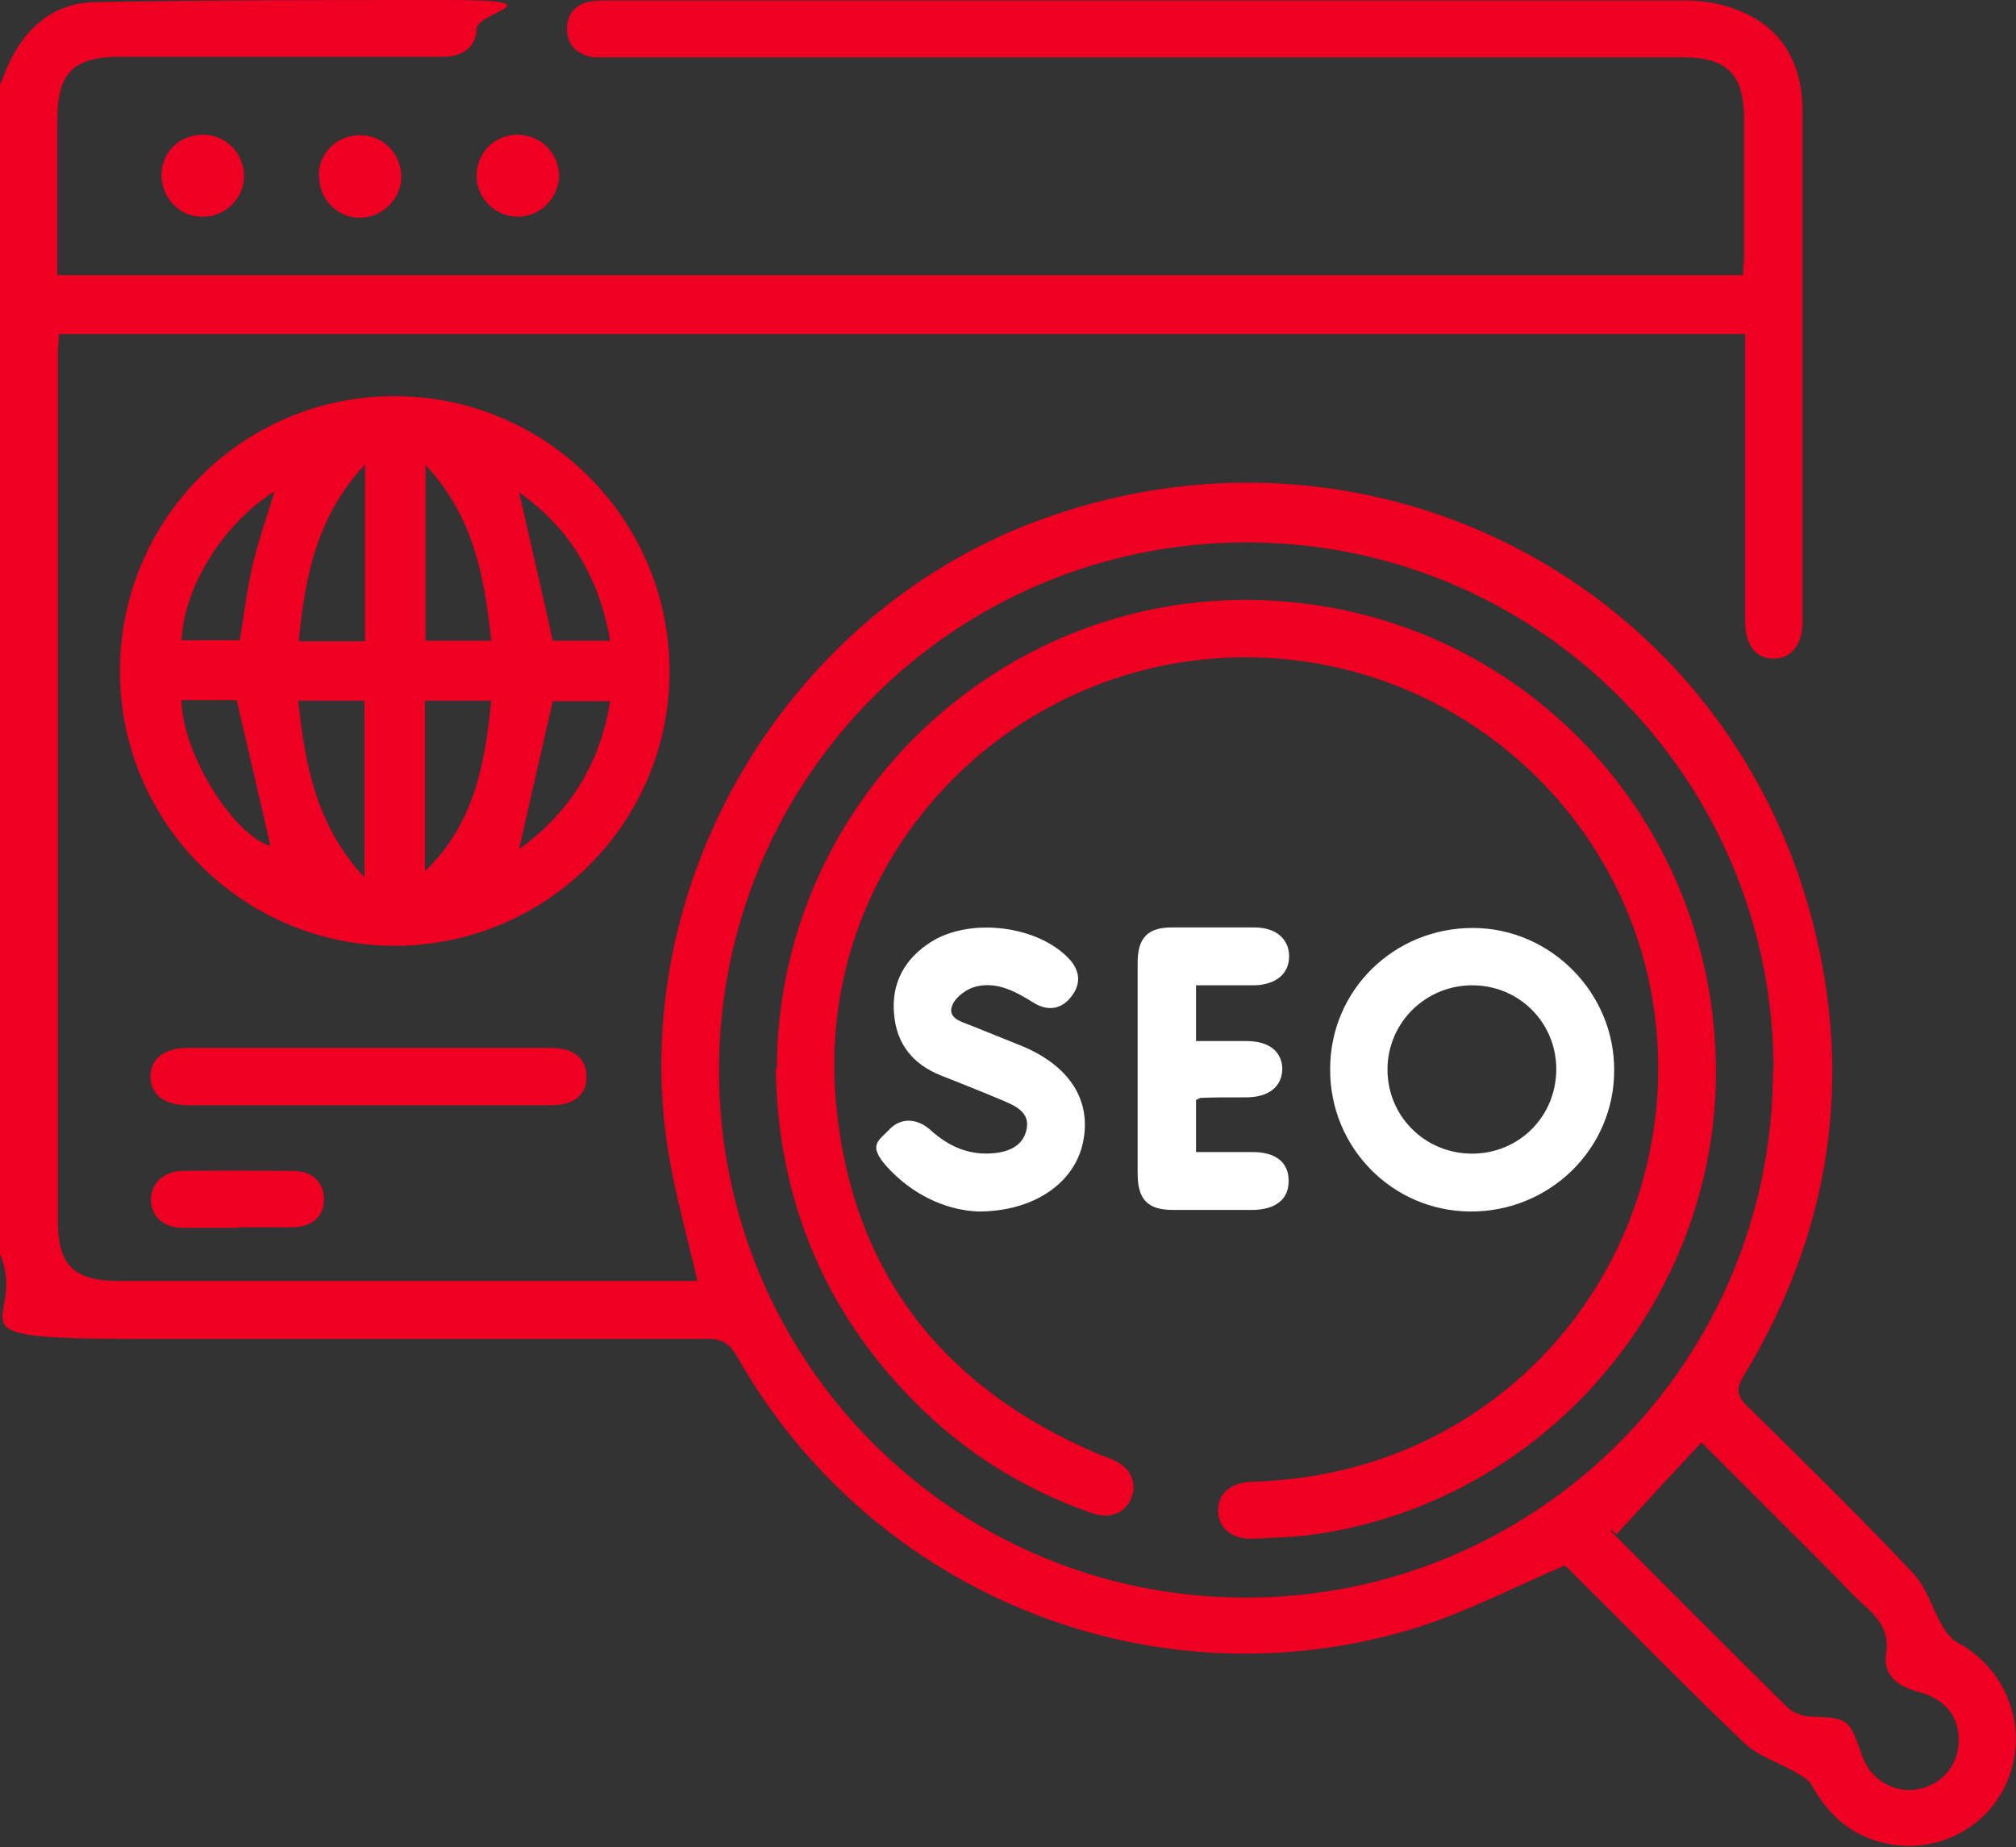 <svg xmlns="http://www.w3.org/2000/svg" id="Layer_2" data-name="Layer 2" viewBox="0 0 383.3 351.1"><rect x="0" y="0" width="383.3" height="351.1" fill="#333333" stroke="none"/><defs><style> .cls-1 { fill: #ef0023; } .cls-1, .cls-2 { stroke-width: 0px; } .cls-2 { fill: #fff; } </style></defs><g id="Layer_2-2" data-name="Layer 2-2"><path class="cls-1" d="M0,16.1c.5-1.1.9-2.2,1.4-3.4C4.6,5.4,10.1.5,18.2.4,40.4,0,62.6,0,84.8,0s5.8,2.3,5.8,5.5-2.4,5.3-6.4,5.3H22.8c-8.8,0-11.9,3-11.9,12v29.5h320.5c0-1.2.2-2.5.2-3.8v-25.8c0-8.6-3.2-11.8-11.7-11.8H115.2c-1.1,0-2.3.1-3.3-.2-2.5-.7-4.1-2.4-4.1-5.1s1.3-4.5,3.9-5.2c1.2-.3,2.5-.3,3.7-.3,68.5,0,137,0,205.5,0,4.1,0,8.5,1.1,12.1,3,6.8,3.7,9.7,10.2,9.7,17.8v97.3c0,4.4-2.1,7-5.5,7s-5.4-2.6-5.4-7.1v-54.6H11.2c0,1.3-.2,2.6-.2,3.9v164.7c0,8.4,3,11.4,11.6,11.4h110c-1.9-8.2-4.1-16.1-5.5-24.2-8.4-51.4,22.8-103.8,72.1-121,62.4-21.9,128.8,13,145.4,76.8,7.9,30.4,3.3,59.4-13,86.3-1.5,2.5-1.5,3.8.6,5.9,10.6,10.4,21.2,20.8,31.4,31.6,2.6,2.7,3.8,6.8,5.7,10.2.7,1.2,1.8,2.6,3,3.2,9.5,5.2,13.5,16.5,9.3,26.4-4.2,9.7-15.1,14.5-25.3,11.1-5.4-1.8-9.1-5.5-11.8-10.4-.6-1.1-2-1.8-3.1-2.5-3.3-1.9-7.2-3.1-9.8-5.6-11.4-10.9-22.3-22.1-33.5-33.2-.4-.4-.8-.6-.6-.5-9.4,4-18.2,8.6-27.5,11.6-49.9,15.8-104.1-5.7-129.9-51.4-1.5-2.6-3-3.3-5.8-3.3H24.6c-36.6,0-19.1-3-24.6-16.1V16.2H0ZM337.2,203.4c0-55.4-44.7-100.2-100.1-100.3-55.5,0-100.3,44.7-100.4,100.3,0,55.4,44.6,100.2,100,100.3,55.5.1,100.4-44.8,100.4-100.3h.1ZM307.2,291.6l-.9-.9c0,.2.1.5.3.7,11.1,11.1,22.2,22.3,33.4,33.3,1,.9,2.6,1.5,4,1.6,7.5.3,7.5.2,10.1,7.6,1.6,4.5,6.2,7.1,10.7,6.2,4.7-1,7.8-4.9,7.6-9.7-.2-4.5-2.8-7.5-7.7-8.8-4.3-1.1-6.7-3.5-6.1-7.2.6-3.9-1-6.4-3.7-8.8-2.1-1.9-4.1-4-6.1-6.1l-25.3-25.3c-5.5,5.9-10.8,11.6-16.1,17.4h-.2Z"></path><path class="cls-1" d="M75.1,179.8c-28.9,0-52.4-23.5-52.3-52.4.1-28.8,23.4-52.1,52.2-52.1s52.3,23.4,52.3,52.3-23.4,52.1-52.2,52.2h0ZM69.3,166.8v-33.6h-12.6c1.3,12.2,3.4,23.7,12.6,33.6h0ZM69.4,88.3c-9.3,10-11.4,21.5-12.6,33.6h12.6v-33.6ZM80.8,165.6c9.3-8.9,11.4-20.3,12.6-32.4h-12.6v32.4ZM93.4,121.8c-1.3-12.1-3.3-23.6-12.5-33.4v33.4h12.5ZM34.5,133.1c.2,10.4,10,25.7,16.9,27.7-2-8.9-4.2-18.2-6.4-27.7h-10.5ZM98.7,161.4c9.6-6.9,15.4-16.2,17.3-28.1h-10.9c-2.2,9.6-4.3,18.7-6.4,28.1h0ZM116,121.8c-2.1-12.2-7.8-21.5-17.3-28.2,2.1,9.3,4.3,18.6,6.4,28.2h10.9ZM34.5,121.7h11.1c.8-5.1,1.4-9.9,2.5-14.6,1.1-4.6,2.7-9,4.1-13.7-9.8,6.2-17.2,18.1-17.7,28.4h0Z"></path><path class="cls-1" d="M70.1,210.1h-34.4c-4.5,0-7-2-7.1-5.4,0-3.4,2.6-5.5,7-5.5h69.1c4.5,0,6.9,2.1,6.8,5.6,0,3.4-2.5,5.3-6.7,5.3h-34.8,0Z"></path><path class="cls-1" d="M45.2,233.4h-10.5c-3.6,0-6-2.2-6-5.3s2.3-5.4,5.8-5.5c7.1-.1,14.2-.1,21.3,0,3.7,0,5.8,2.2,5.8,5.4s-2.2,5.2-5.9,5.3h-10.5,0Z"></path><path class="cls-1" d="M30.7,33.3c0-4.4,3.5-7.7,7.9-7.7s7.8,3.6,7.8,7.9-3.7,7.8-8,7.7c-4.3,0-7.7-3.6-7.7-8h0Z"></path><path class="cls-1" d="M60.6,33.4c0-4.4,3.5-7.7,7.9-7.7s7.8,3.6,7.8,7.9-3.7,7.8-7.9,7.8-7.8-3.5-7.7-7.9h-.1Z"></path><path class="cls-1" d="M90.6,33.5c0-4.4,3.3-7.8,7.7-7.9,4.4,0,7.9,3.4,8,7.7,0,4.2-3.5,7.9-7.8,7.9s-7.8-3.4-7.9-7.7h0Z"></path><path class="cls-1" d="M147.7,203.3c0-52.3,45.1-93.6,97.2-88.9,45.1,4,79.8,40.9,81.3,86.4,1.5,44.4-31,83.8-75.1,90.7-4.3.7-8.7.8-13,1-3.9.1-6.4-2-6.5-5.2s2.2-5.4,6.1-5.6c12.3-.4,23.9-3,34.9-8.6,30.2-15.4,47-48.6,41.7-82.4-5.2-33-31.4-59.2-64.6-64.7-50.2-8.2-95.1,32.6-90.8,83.1,2.8,32.5,20.3,54.9,50.4,67.5.7.3,1.4.5,2.1.8,3.4,1.4,4.8,4.2,3.8,7.1-1.1,3.1-4.1,4.4-7.7,3.1-12.9-4.5-24.3-11.6-33.9-21.4-17.2-17.5-25.7-38.6-26.1-63h.2Z"></path><path class="cls-2" d="M252.9,203.2c0-15,12.2-26.9,27.3-26.8,14.7.1,26.8,12.4,26.7,27.1,0,14.9-12.3,26.9-27.4,26.8-14.8-.1-26.7-12.2-26.6-27.1h0ZM295.9,203.3c0-8.9-7-15.9-15.8-16-9-.1-16.3,7.1-16.3,16s7.1,15.9,15.9,16c9,.1,16.2-7,16.2-16.1h0Z"></path><path class="cls-2" d="M186,230.3c-5.3-.2-11.4-2.5-16.4-7.5s-2.7-5.8-.6-8c2.1-2.3,5.2-2.4,7.9,0,3.5,3.2,7.5,4.9,12.2,4.4,2.9-.3,5.5-1.5,6.1-4.6s-2-4.3-4.3-5.3c-4-1.7-8.1-3.3-12.1-4.9-5.2-2.1-8.3-5.9-8.8-11.5-.6-6,2-10.7,7.1-13.9,7.4-4.6,20.1-3.1,26.1,3.2,2.1,2.2,2.4,4.7.6,7.1-1.9,2.6-4.6,3-7.3,1.3-3.4-2.1-6.8-4-10.8-3.1-1.8.4-3.9,1.9-4.6,3.5-1.1,2.5,1.6,3.2,3.4,3.9,3.2,1.3,6.5,2.6,9.7,3.9,9.2,3.8,13.4,10.4,11.7,18.4-1.6,7.6-9.2,13.1-19.9,13.1h0Z"></path><path class="cls-2" d="M227.4,187.5v10.4h9.6c4.3,0,6.7,2,6.8,5.2,0,3.4-2.5,5.5-6.9,5.5s-5.7,0-8.6.1c-.2,0-.4.2-.9.4v9.9h10.8c4.5,0,6.9,2.1,6.8,5.6,0,3.4-2.5,5.3-6.7,5.4h-15.3c-4.8,0-6.7-2-6.7-6.9v-40.1c0-4.7,1.9-6.7,6.5-6.7h15.7c4.1,0,6.6,2.2,6.6,5.5s-2.5,5.4-6.6,5.5h-11.1v.2Z"></path></g></svg>